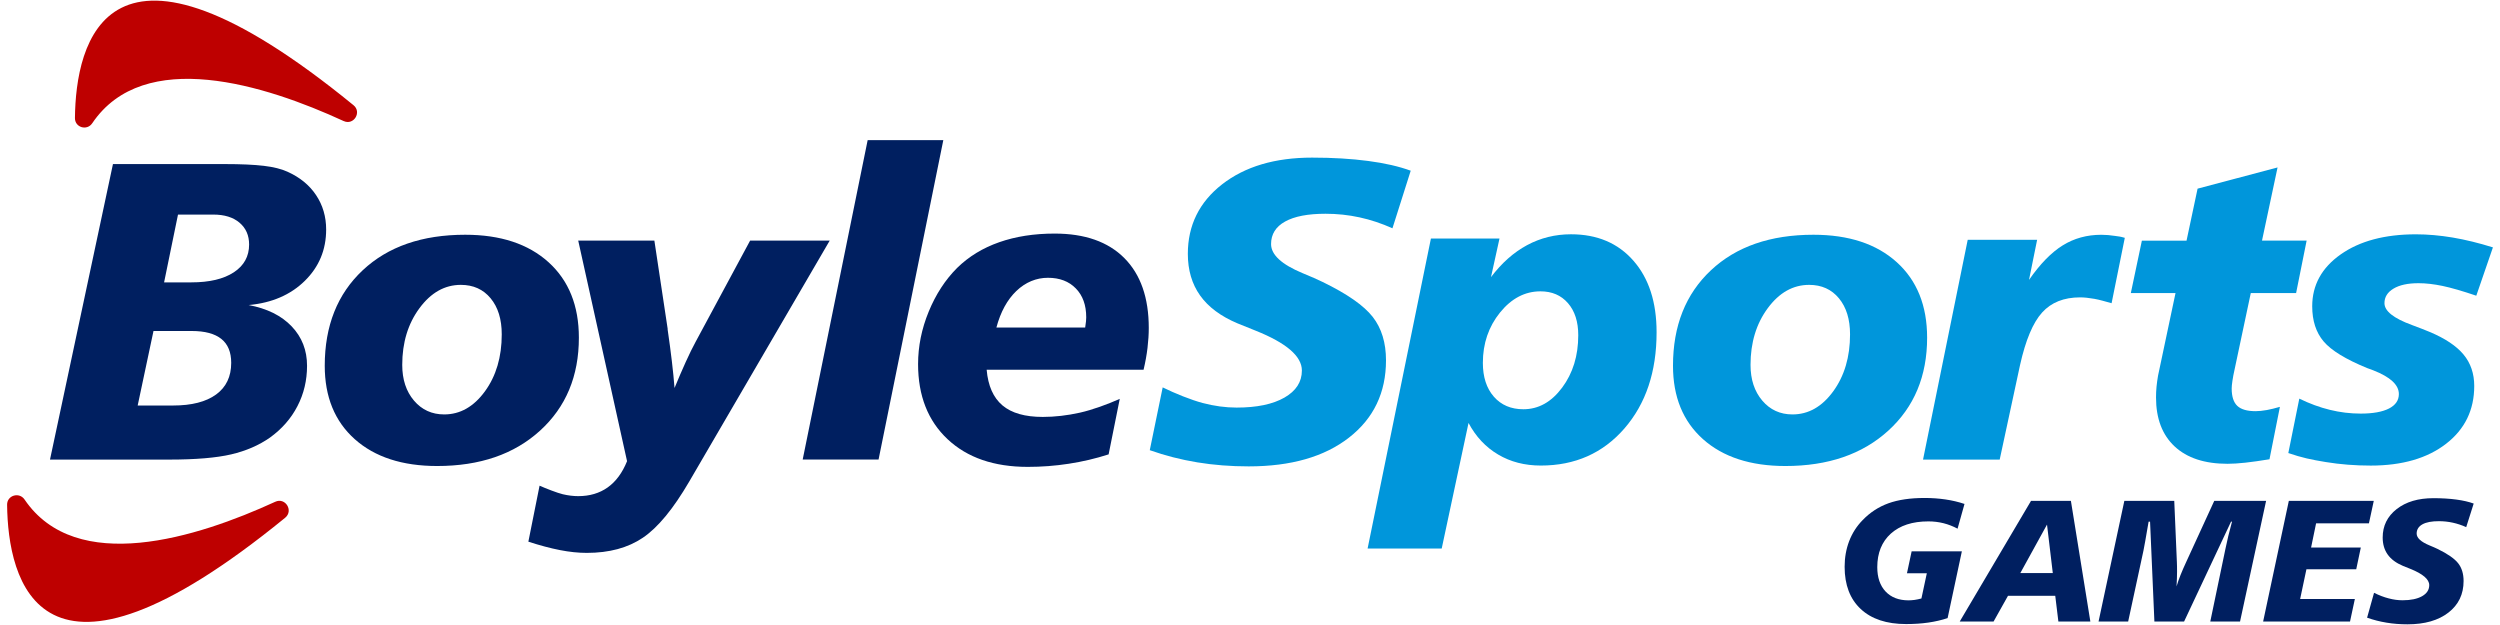 <?xml version="1.0" encoding="UTF-8"?>
<svg xmlns="http://www.w3.org/2000/svg" xmlns:xlink="http://www.w3.org/1999/xlink" width="528px" height="132px" viewBox="0 0 525 132" version="1.1">
<g id="surface1">
<path style=" stroke:none;fill-rule:nonzero;fill:rgb(0%,12.157%,37.647%);fill-opacity:1;" d="M 22.355 34.652 L 45.926 34.652 C 49.383 34.652 52.145 34.777 54.219 35.023 C 56.293 35.27 57.965 35.691 59.223 36.273 C 61.824 37.441 63.84 39.086 65.254 41.207 C 66.672 43.328 67.383 45.758 67.383 48.477 C 67.383 52.754 65.879 56.371 62.863 59.328 C 59.848 62.285 55.898 63.984 51.016 64.426 C 54.906 65.156 57.938 66.66 60.102 68.93 C 62.266 71.199 63.348 73.973 63.348 77.258 C 63.348 80.328 62.672 83.172 61.324 85.773 C 59.98 88.379 58.043 90.59 55.527 92.41 C 53.191 94.047 50.453 95.234 47.324 95.965 C 44.191 96.695 39.82 97.066 34.203 97.066 L 9.059 97.066 L 22.355 34.66 Z M 30.914 69.918 L 27.578 85.645 L 35.039 85.645 C 38.984 85.645 42.02 84.867 44.148 83.312 C 46.27 81.762 47.332 79.535 47.332 76.633 C 47.332 74.379 46.637 72.695 45.246 71.578 C 43.859 70.469 41.773 69.906 38.996 69.906 L 30.922 69.906 Z M 36.094 45.32 L 33.156 59.637 L 38.906 59.637 C 42.742 59.637 45.73 58.926 47.887 57.508 C 50.043 56.09 51.113 54.137 51.113 51.645 C 51.113 49.711 50.438 48.18 49.09 47.035 C 47.746 45.891 45.898 45.32 43.559 45.32 Z M 36.094 45.32 "/>
<path style=" stroke:none;fill-rule:nonzero;fill:rgb(0%,12.157%,37.647%);fill-opacity:1;" d="M 96.75 49.578 C 104.207 49.578 110.074 51.516 114.348 55.379 C 118.621 59.242 120.758 64.559 120.758 71.324 C 120.758 79.438 118.023 85.977 112.555 90.957 C 107.082 95.941 99.836 98.422 90.832 98.422 C 83.461 98.422 77.656 96.527 73.426 92.754 C 69.195 88.977 67.086 83.812 67.086 77.246 C 67.086 68.816 69.758 62.094 75.098 57.086 C 80.434 52.078 87.656 49.578 96.758 49.578 Z M 104.469 70.621 C 104.469 67.426 103.688 64.891 102.121 63 C 100.559 61.105 98.457 60.164 95.824 60.164 C 92.43 60.164 89.52 61.801 87.094 65.086 C 84.664 68.367 83.453 72.363 83.453 77.07 C 83.453 80.141 84.277 82.66 85.93 84.605 C 87.586 86.551 89.715 87.527 92.316 87.527 C 95.684 87.527 98.551 85.898 100.918 82.652 C 103.285 79.402 104.469 75.391 104.469 70.621 Z M 104.469 70.621 "/>
<path style=" stroke:none;fill-rule:nonzero;fill:rgb(0%,12.157%,37.647%);fill-opacity:1;" d="M 120.645 50.809 L 136.703 50.809 L 139.508 69.434 L 139.508 69.609 C 140.211 74.414 140.695 78.523 140.961 81.945 C 141.777 79.957 142.57 78.129 143.324 76.457 C 144.082 74.781 144.785 73.348 145.438 72.152 L 156.93 50.809 L 173.738 50.809 L 144.062 101.711 C 140.695 107.477 137.434 111.438 134.273 113.566 C 131.117 115.707 127.168 116.77 122.43 116.77 C 120.672 116.77 118.789 116.578 116.766 116.18 C 114.742 115.785 112.527 115.195 110.09 114.402 L 112.457 102.574 C 113.688 103.129 116.266 104.133 117.371 104.387 C 118.48 104.645 119.57 104.785 120.617 104.785 C 123.043 104.785 125.121 104.168 126.852 102.938 C 128.578 101.703 129.941 99.863 130.934 97.402 L 120.617 50.801 Z M 120.645 50.809 "/>
<path style=" stroke:none;fill-rule:nonzero;fill:rgb(0%,12.157%,37.647%);fill-opacity:1;" d="M 181.75 29.602 L 197.727 29.602 L 184.051 97.059 L 168.027 97.059 Z M 181.75 29.602 "/>
<path style=" stroke:none;fill-rule:nonzero;fill:rgb(0%,12.157%,37.647%);fill-opacity:1;" d="M 240.02 78.082 L 206.883 78.082 C 207.172 81.48 208.289 83.988 210.215 85.617 C 212.141 87.246 214.984 88.055 218.73 88.055 C 221.27 88.055 223.883 87.754 226.566 87.156 C 229.238 86.559 232.414 85.387 234.992 84.242 L 232.641 95.965 C 229.891 96.848 227.086 97.508 224.219 97.945 C 221.352 98.387 218.465 98.605 215.57 98.605 C 208.43 98.605 202.785 96.66 198.633 92.762 C 194.484 88.871 192.398 83.582 192.398 76.902 C 192.398 73.156 193.145 69.457 194.641 65.816 C 196.137 62.172 198.141 59.09 200.656 56.574 C 203.109 54.172 206.074 52.367 209.547 51.152 C 213.012 49.938 216.918 49.332 221.246 49.332 C 227.621 49.332 232.527 51.055 235.969 54.516 C 239.406 57.973 241.121 62.895 241.121 69.273 C 241.121 70.594 241.031 71.992 240.855 73.473 C 240.68 74.949 240.398 76.5 240.02 78.102 Z M 227.691 69.168 C 227.777 68.586 227.84 68.137 227.867 67.832 C 227.895 67.523 227.91 67.25 227.91 67.02 C 227.91 64.441 227.18 62.41 225.711 60.914 C 224.254 59.418 222.293 58.668 219.828 58.668 C 217.367 58.668 215.09 59.602 213.152 61.457 C 211.219 63.316 209.82 65.887 208.941 69.168 Z M 227.691 69.168 "/>
<path style=" stroke:none;fill-rule:nonzero;fill:rgb(0%,58.824%,85.882%);fill-opacity:1;" d="M 296.445 36.051 L 292.586 48.215 C 290.301 47.191 287.996 46.418 285.648 45.91 C 283.309 45.398 280.906 45.145 278.453 45.145 C 274.734 45.145 271.895 45.688 269.914 46.789 C 267.934 47.887 266.949 49.473 266.949 51.551 C 266.949 53.801 269.176 55.852 273.625 57.699 C 275.41 58.43 276.816 59.047 277.836 59.551 C 283.02 62.066 286.543 64.531 288.418 66.926 C 290.289 69.328 291.223 72.391 291.223 76.102 C 291.223 82.922 288.621 88.363 283.414 92.418 C 278.207 96.477 271.137 98.5 262.219 98.5 C 258.445 98.5 254.824 98.219 251.355 97.648 C 247.891 97.074 244.551 96.223 241.332 95.078 L 244.059 81.816 C 246.66 83.098 250.055 84.465 252.5 85.113 C 254.945 85.758 257.336 86.082 259.676 86.082 C 263.949 86.082 267.312 85.379 269.773 83.973 C 272.227 82.562 273.457 80.66 273.457 78.258 C 273.457 75.242 270.195 72.434 263.668 69.828 C 262.035 69.188 260.758 68.676 259.852 68.289 C 256.309 66.793 253.68 64.828 251.957 62.402 C 250.23 59.973 249.371 57.039 249.371 53.617 C 249.371 47.59 251.789 42.688 256.609 38.93 C 261.438 35.172 267.77 33.289 275.613 33.289 C 279.977 33.289 283.914 33.527 287.441 33.992 C 290.969 34.457 293.977 35.145 296.465 36.059 Z M 296.445 36.051 "/>
<path style=" stroke:none;fill-rule:nonzero;fill:rgb(0%,58.824%,85.882%);fill-opacity:1;" d="M 308.652 89.332 L 302.988 115.855 L 287.336 115.855 L 300.711 50.371 L 315.195 50.371 L 313.395 58.535 C 315.645 55.555 318.195 53.293 321.027 51.77 C 323.867 50.246 326.957 49.48 330.289 49.48 C 335.82 49.48 340.219 51.34 343.48 55.062 C 346.742 58.785 348.371 63.816 348.371 70.172 C 348.371 78.516 346.102 85.289 341.562 90.508 C 337.023 95.719 331.148 98.324 323.922 98.324 C 320.527 98.324 317.52 97.551 314.898 95.992 C 312.277 94.445 310.191 92.219 308.645 89.312 Z M 331.828 70.797 C 331.828 67.953 331.105 65.699 329.656 64.027 C 328.203 62.355 326.27 61.531 323.844 61.531 C 320.562 61.531 317.723 63.027 315.301 66.008 C 312.895 68.992 311.68 72.539 311.68 76.641 C 311.68 79.625 312.453 82.008 314 83.777 C 315.547 85.547 317.633 86.434 320.234 86.434 C 323.43 86.434 326.156 84.914 328.426 81.867 C 330.691 78.824 331.828 75.137 331.828 70.797 Z M 331.828 70.797 "/>
<path style=" stroke:none;fill-rule:nonzero;fill:rgb(0%,58.824%,85.882%);fill-opacity:1;" d="M 381.5 49.578 C 388.957 49.578 394.824 51.516 399.098 55.379 C 403.371 59.242 405.508 64.559 405.508 71.324 C 405.508 79.438 402.773 85.977 397.305 90.957 C 391.832 95.941 384.586 98.422 375.582 98.422 C 368.211 98.422 362.406 96.527 358.176 92.754 C 353.945 88.977 351.836 83.812 351.836 77.246 C 351.836 68.816 354.508 62.094 359.848 57.086 C 365.184 52.078 372.406 49.578 381.508 49.578 Z M 389.23 70.621 C 389.23 67.426 388.445 64.891 386.883 63 C 385.316 61.105 383.215 60.164 380.586 60.164 C 377.191 60.164 374.277 61.801 371.852 65.086 C 369.426 68.367 368.211 72.363 368.211 77.07 C 368.211 80.141 369.039 82.66 370.691 84.605 C 372.344 86.551 374.473 87.527 377.074 87.527 C 380.445 87.527 383.312 85.898 385.676 82.652 C 388.043 79.402 389.23 75.391 389.23 70.621 Z M 389.23 70.621 "/>
<path style=" stroke:none;fill-rule:nonzero;fill:rgb(0%,58.824%,85.882%);fill-opacity:1;" d="M 447.258 50.23 L 444.469 64.039 C 442.973 63.625 441.98 63.324 440.828 63.113 C 439.676 62.91 438.672 62.805 437.82 62.805 C 434.398 62.805 431.715 63.871 429.789 66.008 C 427.855 68.148 426.309 71.836 425.137 77.078 L 420.836 97.066 L 404.645 97.066 L 414.082 50.645 L 428.742 50.645 L 427.027 59.117 C 429.367 55.746 431.742 53.316 434.133 51.832 C 436.535 50.336 439.254 49.586 442.297 49.586 C 443.227 49.586 444.195 49.668 445.188 49.824 C 446.184 49.984 446.113 49.902 447.258 50.23 Z M 447.258 50.23 "/>
<path style=" stroke:none;fill-rule:nonzero;fill:rgb(0%,58.824%,85.882%);fill-opacity:1;" d="M 479.523 35.355 L 476.234 50.82 L 485.66 50.82 L 483.438 61.891 L 473.867 61.891 L 470.449 78.012 C 470.246 78.918 470.086 79.73 469.988 80.426 C 469.883 81.129 469.832 81.664 469.832 82.051 C 469.832 83.75 470.227 84.973 471.02 85.723 C 471.809 86.469 473.094 86.84 474.879 86.84 C 475.559 86.84 476.34 86.762 477.246 86.602 C 478.152 86.445 478.961 86.215 480.016 85.926 L 477.816 96.996 C 475.855 97.32 474.148 97.559 472.707 97.719 C 471.258 97.875 470.008 97.953 468.953 97.953 C 464.125 97.953 460.402 96.73 457.781 94.285 C 455.164 91.84 453.852 88.398 453.852 83.945 C 453.852 83.188 453.887 82.43 453.957 81.684 C 454.027 80.934 454.141 80.152 454.281 79.332 L 457.969 61.898 L 448.531 61.898 L 450.863 50.828 L 460.297 50.828 L 462.629 39.844 L 479.523 35.363 Z M 479.523 35.355 "/>
<path style=" stroke:none;fill-rule:nonzero;fill:rgb(0%,58.824%,85.882%);fill-opacity:1;" d="M 525 52.262 L 521.492 62.453 C 518.562 61.457 516.188 60.773 514.359 60.387 C 512.531 60.008 510.84 59.812 509.293 59.812 C 507.043 59.812 505.273 60.191 504.008 60.957 C 502.73 61.723 502.098 62.742 502.098 64.027 C 502.098 65.699 504.035 67.23 507.895 68.641 C 509.477 69.23 510.719 69.715 511.625 70.094 C 514.902 71.465 517.297 73.066 518.801 74.879 C 520.305 76.691 521.059 78.902 521.059 81.516 C 521.059 86.586 519.082 90.652 515.113 93.723 C 511.148 96.793 505.844 98.332 499.207 98.332 C 495.926 98.332 492.758 98.086 489.707 97.586 C 486.648 97.082 484.688 96.68 481.793 95.684 L 484.113 84.191 C 486.277 85.246 488.434 86.039 490.57 86.559 C 492.707 87.086 494.871 87.352 497.07 87.352 C 499.672 87.352 501.668 86.988 503.059 86.277 C 504.445 85.562 505.141 84.543 505.141 83.223 C 505.141 81.285 503.34 79.625 499.742 78.215 C 499.152 78.012 498.723 77.844 498.422 77.73 C 493.922 75.883 490.859 74.016 489.25 72.109 C 487.641 70.207 486.84 67.734 486.84 64.688 C 486.84 60.211 488.844 56.559 492.855 53.73 C 496.867 50.906 502.16 49.488 508.746 49.488 C 511.238 49.488 513.82 49.719 516.512 50.168 C 519.203 50.625 522.047 51.32 525.027 52.254 Z M 525 52.262 "/>
<path style=" stroke:none;fill-rule:nonzero;fill:rgb(74.51%,0%,0%);fill-opacity:1;" d="M 71.086 25.57 C 54.492 17.922 28.898 9.859 17.977 26.035 C 16.859 27.684 14.309 26.918 14.328 24.926 C 14.492 9.27 20.766 -20.582 73.16 22.219 C 74.965 23.688 73.207 26.539 71.094 25.57 Z M 71.086 25.57 "/>
<path style=" stroke:none;fill-rule:nonzero;fill:rgb(74.51%,0%,0%);fill-opacity:1;" d="M 56.637 105.973 C 40.051 113.594 14.598 121.566 3.684 105.496 C 2.559 103.844 -0.027 104.609 0 106.613 C 0.176 122.27 6.5 151.965 58.723 109.352 C 60.543 107.863 58.766 104.988 56.637 105.973 Z M 56.637 105.973 "/>
<path style=" stroke:none;fill-rule:nonzero;fill:rgb(0%,12.157%,37.647%);fill-opacity:1;" d="M 413.406 106.422 L 411.938 111.656 C 410.98 111.148 409.992 110.762 408.973 110.504 C 407.953 110.25 406.891 110.117 405.773 110.117 C 402.402 110.117 399.766 110.98 397.848 112.695 C 395.941 114.422 394.98 116.781 394.98 119.781 C 394.98 121.973 395.57 123.688 396.738 124.93 C 397.91 126.168 399.527 126.793 401.578 126.793 C 401.992 126.793 402.422 126.758 402.871 126.699 C 403.309 126.637 403.793 126.531 404.305 126.398 L 405.445 121.074 L 401.25 121.074 L 402.238 116.445 L 412.844 116.445 L 409.836 130.543 C 408.57 130.965 407.223 131.273 405.789 131.484 C 404.355 131.695 402.781 131.801 401.074 131.801 C 396.953 131.801 393.758 130.746 391.488 128.625 C 389.223 126.512 388.086 123.539 388.086 119.711 C 388.086 117.773 388.402 115.969 389.043 114.289 C 389.688 112.609 390.629 111.137 391.867 109.871 C 393.426 108.242 395.246 107.055 397.328 106.297 C 399.422 105.543 401.965 105.172 404.965 105.172 C 406.504 105.172 407.973 105.277 409.367 105.48 C 410.766 105.684 412.113 106 413.398 106.43 Z M 413.406 106.422 "/>
<path style=" stroke:none;fill-rule:nonzero;fill:rgb(0%,12.157%,37.647%);fill-opacity:1;" d="M 427.434 105.789 L 435.875 105.789 L 439.984 131.266 L 433.23 131.266 L 432.57 125.836 L 422.586 125.836 L 419.543 131.266 L 412.395 131.266 L 427.449 105.789 Z M 430.836 110.777 L 425.191 121.031 L 432.051 121.031 L 430.828 110.777 Z M 430.836 110.777 "/>
<path style=" stroke:none;fill-rule:nonzero;fill:rgb(0%,12.157%,37.647%);fill-opacity:1;" d="M 447.152 105.789 L 457.703 105.789 L 458.258 118.734 C 458.266 119.008 458.277 119.297 458.285 119.605 C 458.285 119.914 458.293 120.289 458.293 120.758 C 458.293 121.152 458.285 121.602 458.266 122.121 C 458.25 122.633 458.223 123.211 458.188 123.848 C 458.418 123.082 458.699 122.27 459.039 121.418 C 459.383 120.562 459.789 119.629 460.254 118.629 L 466.148 105.789 L 477.098 105.789 L 471.598 131.266 L 465.312 131.266 L 468.52 115.883 C 468.688 115.035 468.891 114.141 469.121 113.188 C 469.348 112.246 469.613 111.242 469.902 110.18 L 469.691 110.18 L 459.781 131.266 L 453.508 131.266 L 452.594 110.18 L 452.285 110.18 C 451.996 111.824 451.758 113.199 451.574 114.281 C 451.379 115.363 451.258 116.039 451.195 116.312 L 447.969 131.266 L 441.715 131.266 L 447.16 105.789 Z M 447.152 105.789 "/>
<path style=" stroke:none;fill-rule:nonzero;fill:rgb(0%,12.157%,37.647%);fill-opacity:1;" d="M 481.898 105.789 L 499.84 105.789 L 498.82 110.523 L 487.66 110.523 L 486.602 115.637 L 497.105 115.637 L 496.137 120.23 L 485.617 120.23 L 484.289 126.504 L 495.848 126.504 L 494.824 131.273 L 476.473 131.273 L 481.898 105.797 Z M 481.898 105.789 "/>
<path style=" stroke:none;fill-rule:nonzero;fill:rgb(0%,12.157%,37.647%);fill-opacity:1;" d="M 520.938 106.367 L 519.363 111.332 C 518.43 110.91 517.488 110.602 516.531 110.391 C 515.57 110.18 514.598 110.074 513.594 110.074 C 512.07 110.074 510.91 110.293 510.109 110.742 C 509.309 111.191 508.898 111.844 508.898 112.688 C 508.898 113.609 509.805 114.445 511.625 115.195 C 512.352 115.496 512.926 115.742 513.348 115.953 C 515.457 116.98 516.898 117.984 517.664 118.961 C 518.43 119.938 518.809 121.188 518.809 122.711 C 518.809 125.5 517.746 127.719 515.617 129.371 C 513.488 131.027 510.602 131.855 506.961 131.855 C 505.422 131.855 503.945 131.742 502.531 131.504 C 501.113 131.273 499.75 130.922 498.43 130.457 L 499.898 125.203 C 500.965 125.73 501.992 126.125 502.996 126.379 C 503.988 126.645 504.965 126.777 505.926 126.777 C 507.664 126.777 509.039 126.488 510.051 125.914 C 511.051 125.344 511.555 124.566 511.555 123.582 C 511.555 122.352 510.215 121.207 507.559 120.141 C 506.891 119.879 506.375 119.664 506.004 119.516 C 504.562 118.91 503.48 118.109 502.777 117.113 C 502.074 116.121 501.723 114.922 501.723 113.523 C 501.723 111.059 502.707 109.062 504.676 107.52 C 506.645 105.98 509.23 105.215 512.434 105.215 C 514.211 105.215 515.82 105.312 517.262 105.504 C 518.703 105.699 519.926 105.98 520.945 106.352 Z M 520.938 106.367 "/>
</g>
</svg>
